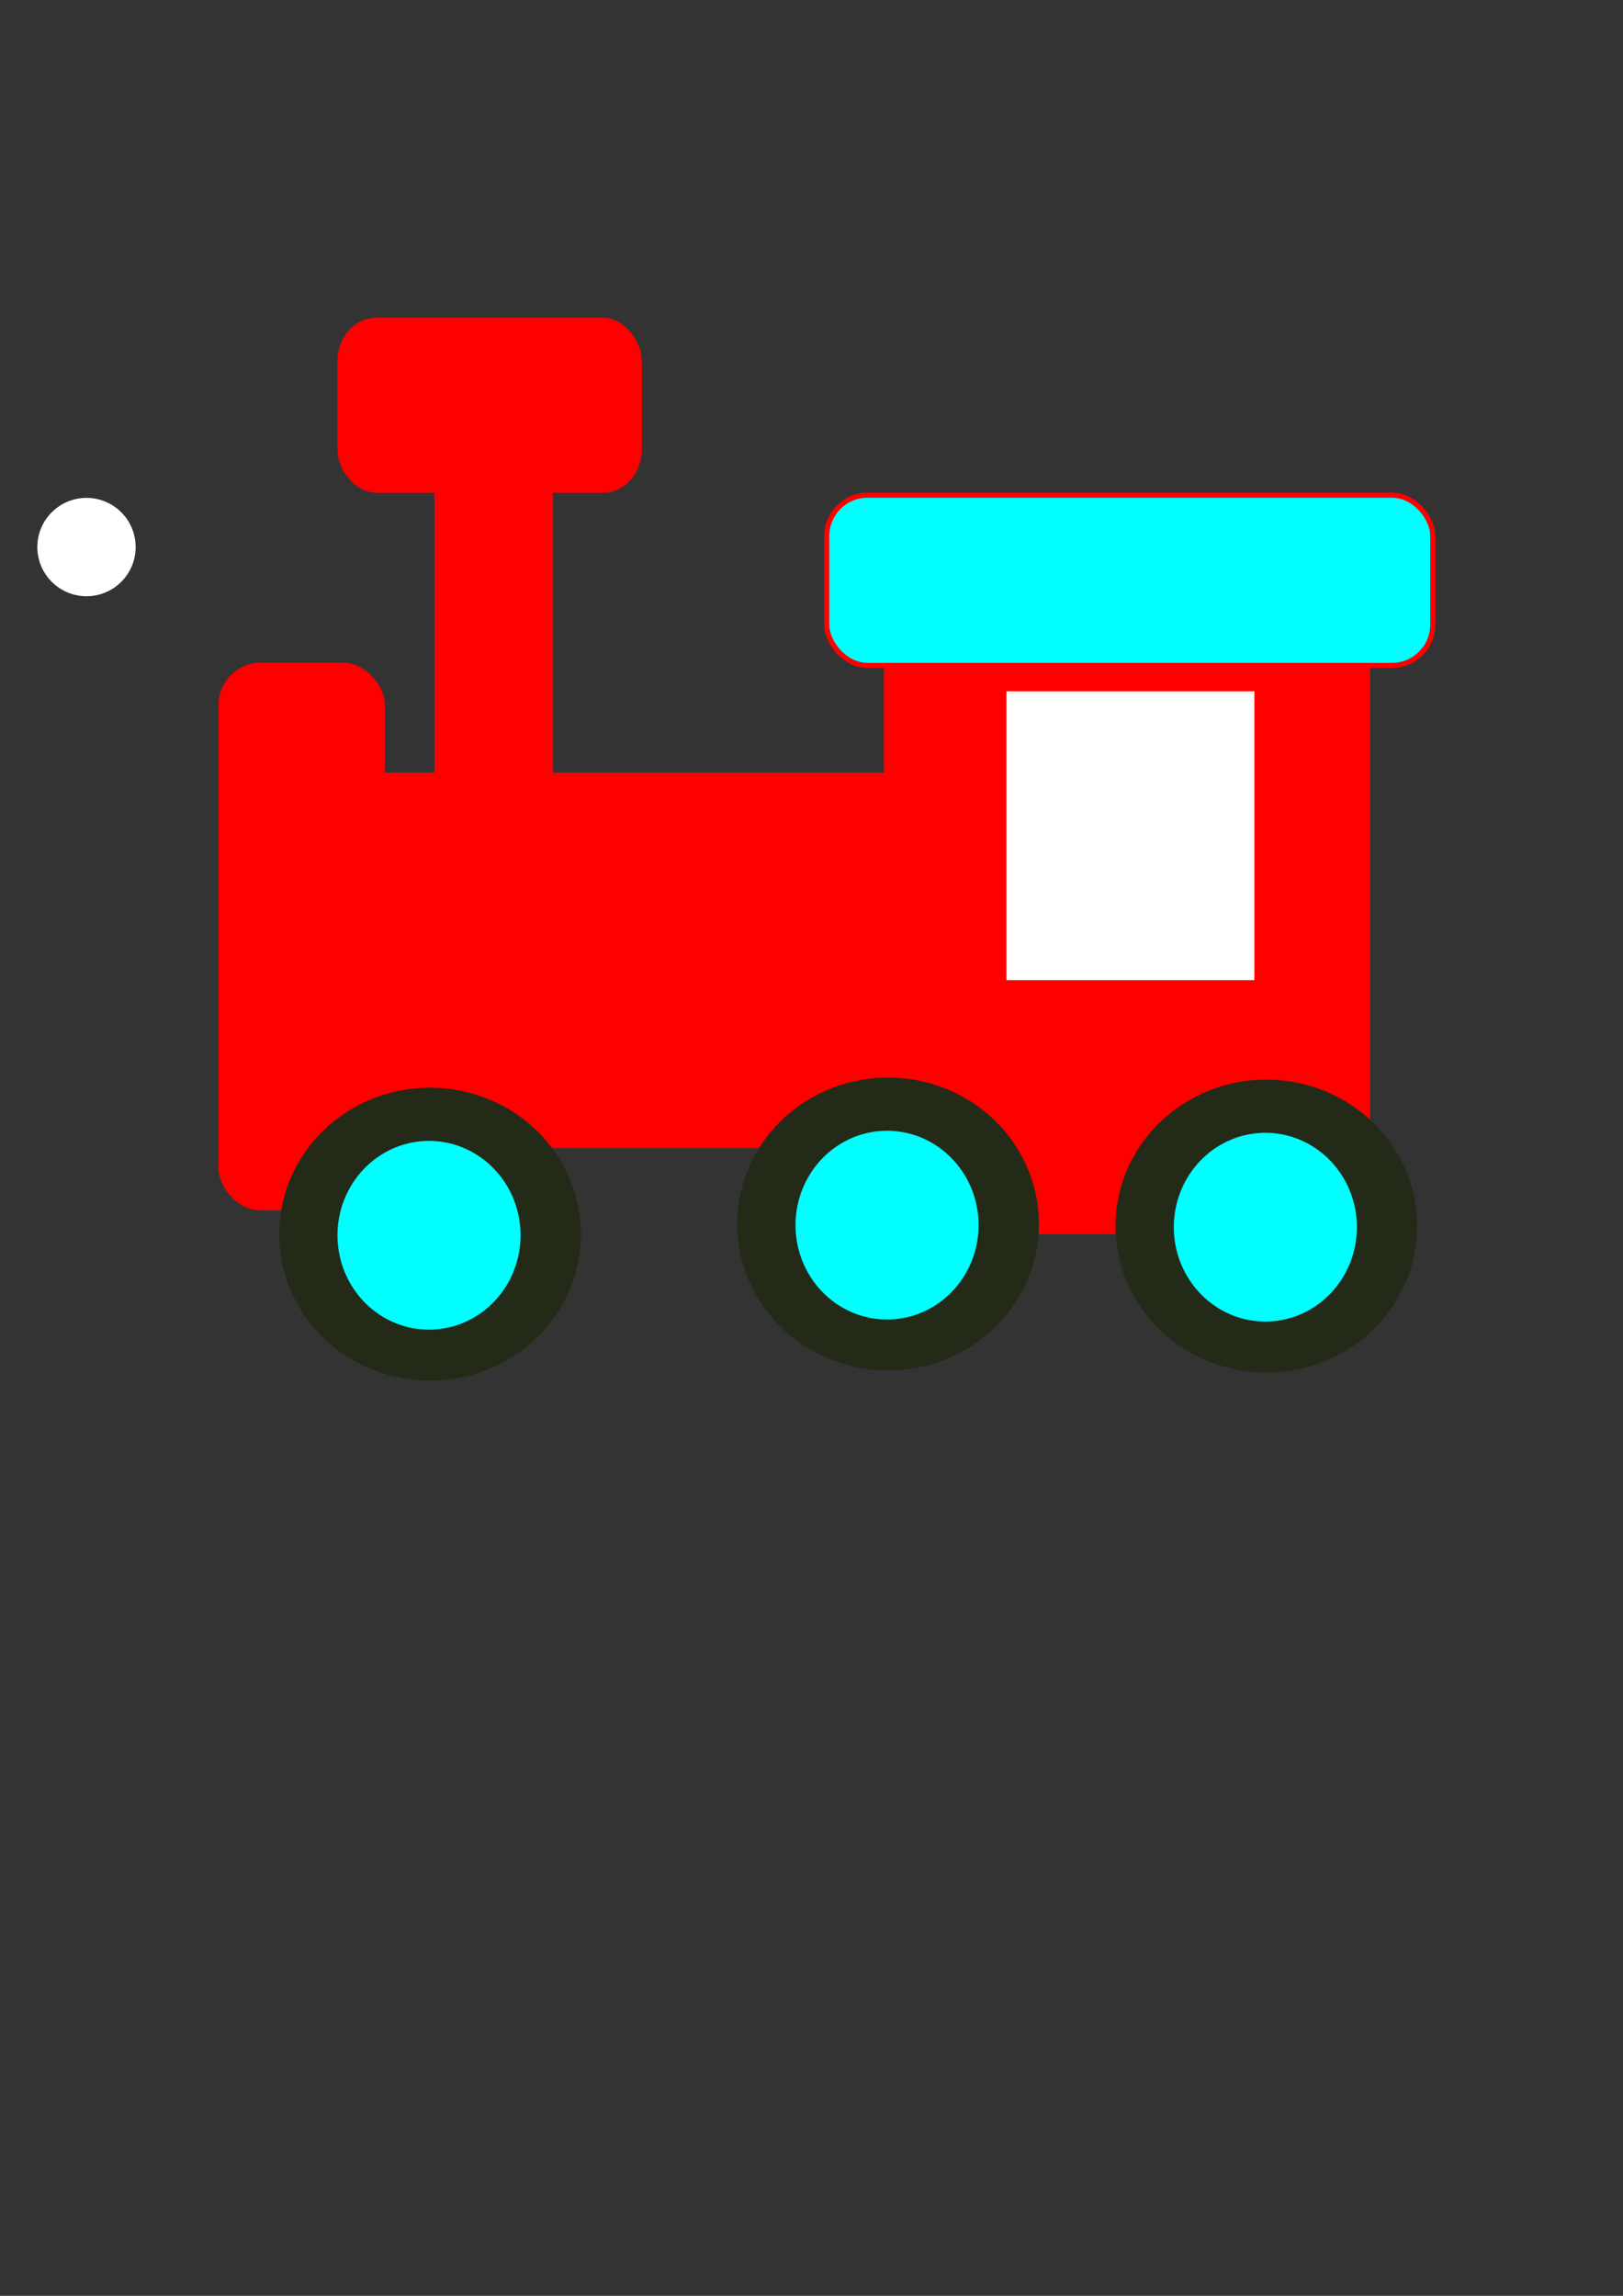 <?xml version="1.0"?><svg width="793.701" height="1122.52" xmlns="http://www.w3.org/2000/svg">
 <rect width="100%" height="100%" fill="#333333" stroke="none"/>
 <title>Red and Blue ChooChoo</title>

 <g>
  <title>Layer 1</title>
  <rect height="266.421" id="rect551" rx="20" ry="20" width="79.926" x="107.568" y="324.7" stroke="#ff0000" stroke-width="1.398" fill-rule="evenodd" fill="#ff0000"/>
  <rect height="179.834" id="rect552" width="256.43" x="186.495" y="379.65" stroke="#ff0000" stroke-width="3.75" fill-rule="evenodd" fill="#ff0000"/>
  <rect height="283.072" id="rect553" width="236.449" x="432.934" y="319.705" stroke="#ff0000" stroke-width="1pt" fill-rule="evenodd" fill="#ff0000"/>
  <rect height="183.164" id="rect554" width="56.614" x="213.137" y="237.448" stroke-width="1.398" stroke="#ff0000" fill-rule="evenodd" fill="#ff0000"/>
  <rect height="83.256" id="rect557" rx="17.959" ry="20" width="146.531" x="166.183" y="156.522" stroke-width="2.369" stroke="#ff0000" fill-rule="evenodd" fill="#ff0000"/>
  <path d="m284.062,603.443a73.761,71.601 0 1 0 -147.522,0a73.761,71.601 0 1 0 147.522,0l-73.761,0l73.761,0z" id="path558" stroke-width="1pt" fill="#232a18" fill-rule="evenodd"/>
  <rect height="83.257" id="rect565" rx="20" ry="20" width="296.393" x="404.301" y="242.109" stroke="#ff0000" stroke-width="2.5" fill-rule="evenodd" fill="#00ffff"/>
  <rect height="139.871" id="rect566" width="119.889" x="492.878" y="338.686" stroke="#ffffff" stroke-width="1pt" fill-rule="evenodd" fill="#ffffff"/>
  <circle fill="#ffffff" stroke-width="2.5" cx="42.299" cy="267.48" r="24.042" id="svg_1"/>
  <path d="m254.562,603.981a44.761,46.144 0 1 0 -89.523,0a44.761,46.144 0 1 0 89.523,0l-44.761,0l44.761,0z" stroke-width="1pt" fill="#00ffff" fill-rule="evenodd" id="svg_3"/>
  <path d="m508.061,598.483a73.761,71.601 0 1 0 -147.522,0a73.761,71.601 0 1 0 147.522,0l-73.761,0l73.761,0z" stroke-width="1pt" fill="#232a18" fill-rule="evenodd" id="svg_6"/>
  <path d="m478.56,599.022a44.761,46.144 0 1 0 -89.523,0a44.761,46.144 0 1 0 89.523,0l-44.761,0l44.761,0z" stroke-width="1pt" fill="#00ffff" fill-rule="evenodd" id="svg_7"/>
  <path d="m693.061,599.483a73.761,71.601 0 1 0 -147.522,0a73.761,71.601 0 1 0 147.522,0l-73.761,0l73.761,0z" stroke-width="1pt" fill="#232a18" fill-rule="evenodd" id="svg_8"/>
  <path d="m663.56,600.022a44.761,46.144 0 1 0 -89.523,0a44.761,46.144 0 1 0 89.523,0l-44.761,0l44.761,0z" stroke-width="1pt" fill="#00ffff" fill-rule="evenodd" id="svg_9"/>
 </g>
</svg>